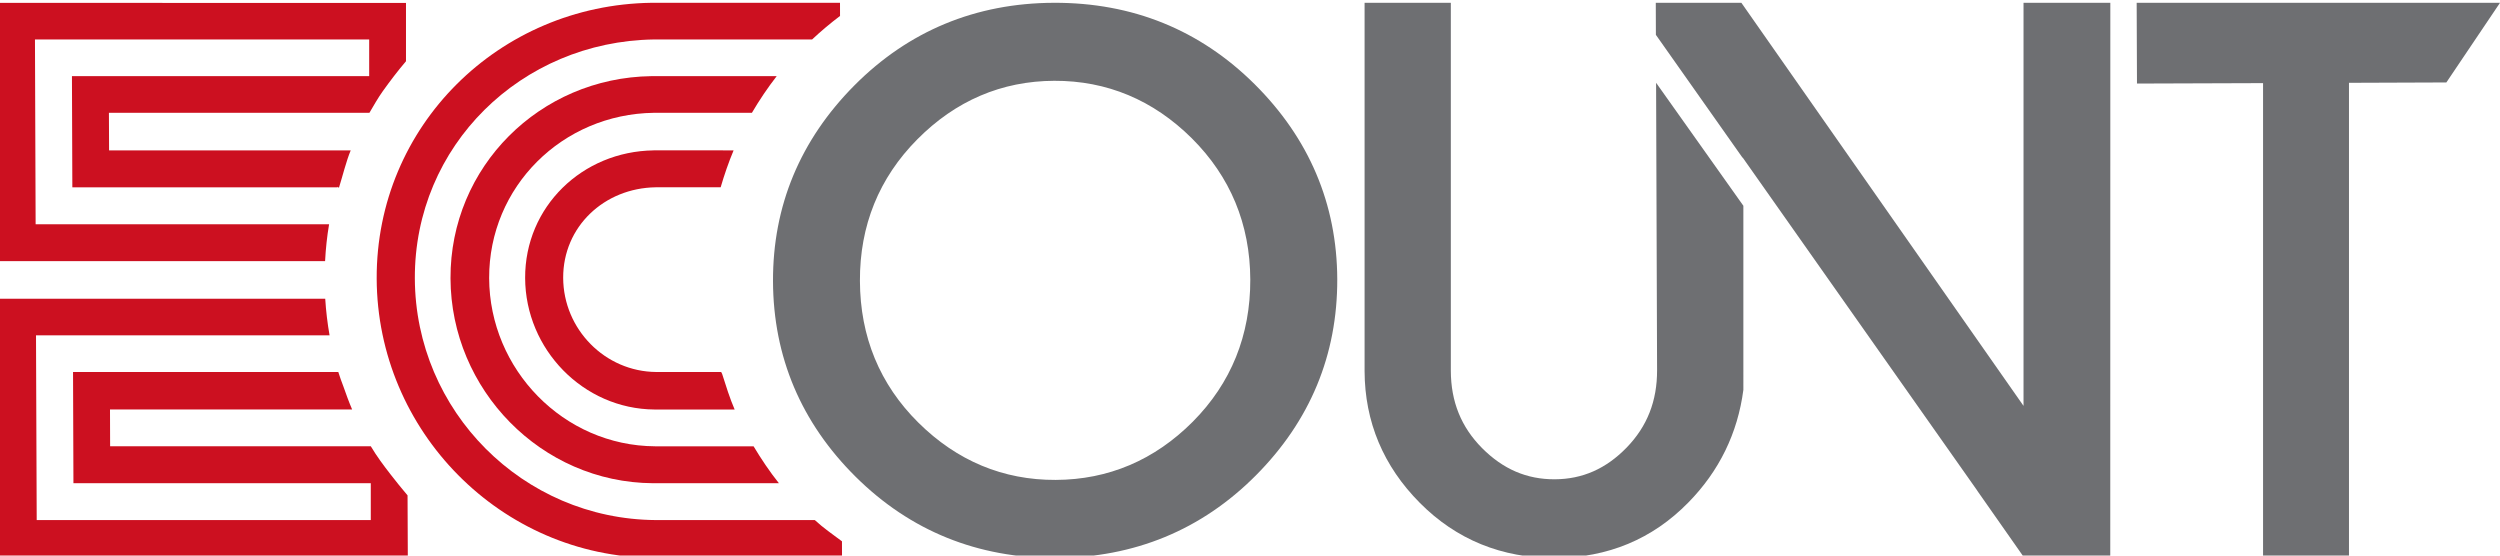 <?xml version="1.0" encoding="utf-8"?>
<!-- Generator: Adobe Illustrator 16.0.3, SVG Export Plug-In . SVG Version: 6.00 Build 0)  -->
<!DOCTYPE svg PUBLIC "-//W3C//DTD SVG 1.1//EN" "http://www.w3.org/Graphics/SVG/1.1/DTD/svg11.dtd">
<svg version="1.1" id="Layer_1" xmlns="http://www.w3.org/2000/svg" xmlns:xlink="http://www.w3.org/1999/xlink" x="0px" y="0px"
	 width="144px" height="32px" viewBox="0 0 144 32" enable-background="new 0 0 144 32" xml:space="preserve">
<g>
	<path fill="#CC1020" d="M21.359,25.706H6.343l-0.007-2.119h13.947c-0.183-0.424-0.355-0.903-0.509-1.341
		c-0.103-0.286-0.2-0.521-0.288-0.818H4.207l0.023,6.404h17.127v2.124H2.114l-0.04-10.64h16.909
		c-0.122-0.699-0.206-1.399-0.25-2.108H0V32.13h23.49l-0.015-3.596c-0.333-0.394-0.659-0.795-0.979-1.209
		C22.083,26.792,21.705,26.288,21.359,25.706z"/>
	<path fill="#CC1020" d="M18.956,12.916H2.052L2.014,2.273h19.251v2.113H4.144l0.023,6.403h15.275c0.03-0.098,0.059,0.097,0.089,0
		c0.193-0.617,0.416-1.524,0.67-2.127H6.283L6.274,6.497h15.005c0.241-0.41,0.497-0.863,0.773-1.249
		c0.42-0.587,0.861-1.167,1.333-1.721v-3.36H0v14.875h18.725C18.762,14.329,18.837,13.613,18.956,12.916z"/>
	<path fill="#CC1020" d="M37.516,4.386c-6.424,0.09-11.591,5.225-11.567,11.646c0.022,6.42,5.228,11.759,11.652,11.801h7.264
		c-0.533-0.666-1.02-1.396-1.459-2.126h-5.677c-5.267-0.033-9.533-4.421-9.554-9.683c-0.018-5.266,4.217-9.455,9.487-9.526h5.648
		c0.431-0.734,0.905-1.438,1.427-2.111L37.516,4.386L37.516,4.386z"/>
	<path fill="#CC1020" d="M37.648,8.662L37.648,8.662c-4.109,0.057-7.415,3.245-7.4,7.354c0.016,4.103,3.345,7.544,7.455,7.572h4.613
		c-0.272-0.626-0.515-1.398-0.723-2.057c-0.018-0.053-0.035-0.043-0.052-0.104h-3.737c-2.957-0.019-5.353-2.465-5.365-5.421
		c-0.01-2.957,2.371-5.174,5.326-5.218h3.745c0.207-0.71,0.458-1.445,0.746-2.127H37.648z"/>
	<path fill="#CC1020" d="M48.384,0.161h-2.139h-8.719c-8.789,0.121-15.861,7.1-15.829,15.885
		c0.033,8.785,7.157,16.024,15.945,16.084h8.72H48.5l-0.003-0.95c-0.546-0.41-1.067-0.765-1.564-1.224h-0.579H37.77
		c-7.649-0.052-13.847-6.274-13.875-13.918C23.866,8.394,30.021,2.384,37.669,2.273h8.584h0.524c0.511-0.479,1.047-0.93,1.609-1.354
		L48.384,0.161z"/>
</g>
<path fill="#6E6F72" d="M72.259,4.842c-3.145-3.121-7.032-4.697-11.555-4.681C56.2,0.177,52.33,1.782,49.208,4.925
	c-3.122,3.147-4.697,6.94-4.683,11.272c0.016,4.36,1.621,8.151,4.762,11.266c3.146,3.119,7.029,4.688,11.535,4.674
	c4.521-0.018,8.395-1.615,11.519-4.757c3.122-3.139,4.698-6.938,4.685-11.301C77.01,11.749,75.404,7.967,72.259,4.842z
	 M60.805,27.643c-3.025,0.012-5.687-1.099-7.908-3.301c-2.223-2.203-3.354-4.949-3.365-8.163c-0.013-3.186,1.099-5.93,3.307-8.155
	c2.206-2.224,4.857-3.358,7.884-3.37c3.037-0.011,5.703,1.105,7.927,3.313c2.219,2.21,3.354,4.945,3.367,8.131
	c0.01,3.212-1.102,5.966-3.306,8.186C66.505,26.501,63.844,27.632,60.805,27.643z"/>
<polygon fill="#6E6F72" points="123.072,0.161 123.09,4.813 130.352,4.788 130.352,32.137 135.301,32.137 135.301,4.77 
	140.91,4.749 144,0.161 "/>
<g>
	<path fill="#6E6F72" d="M95.391,4.768l0.057,16.544c0.007,1.783-0.567,3.246-1.754,4.469c-1.188,1.222-2.547,1.82-4.141,1.826
		c-1.611,0.007-2.98-0.584-4.186-1.797c-1.203-1.213-1.795-2.672-1.799-4.455V0.161H78.6v21.213c0.01,2.922,1.08,5.476,3.185,7.593
		c2.1,2.114,4.721,3.184,7.784,3.17c3.039-0.009,5.621-1.087,7.681-3.195c1.774-1.807,2.84-3.989,3.168-6.487V11.852L95.391,4.768z"
		/>
	<polygon fill="#6E6F72" points="116.555,0.161 116.555,23.378 100.303,0.161 95.373,0.161 95.379,2.007 100.373,9.089 
		100.373,9.068 113.889,28.257 113.885,28.258 116.621,32.161 121.551,32.148 121.555,0.161 	"/>
</g>
</svg>

